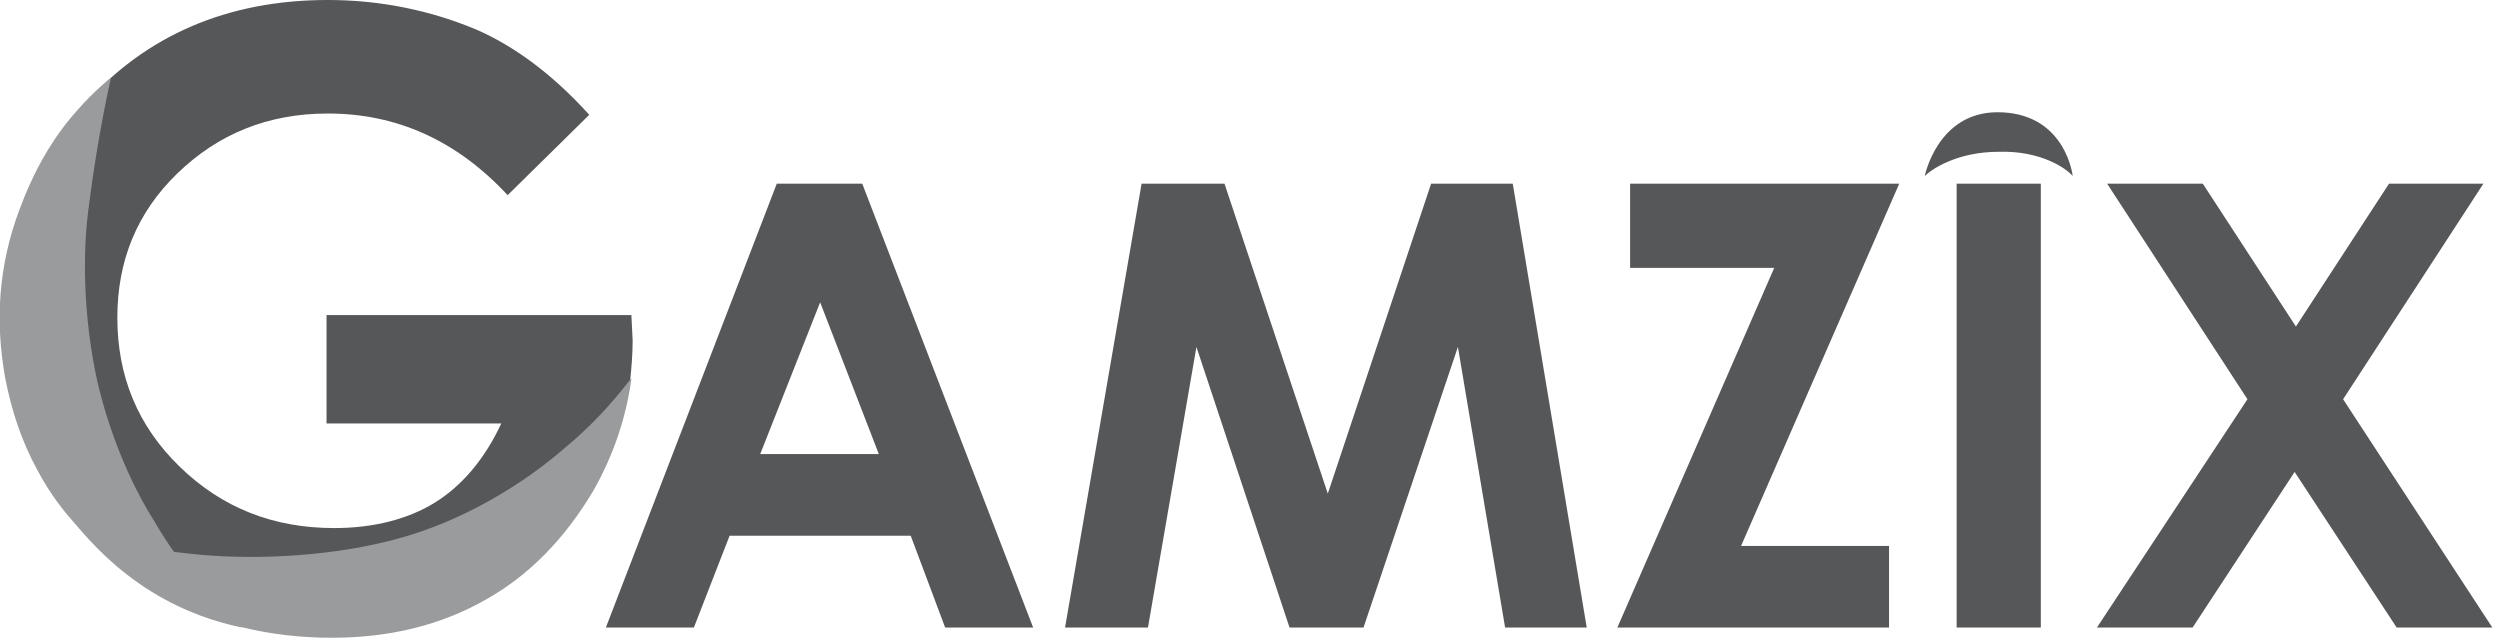 <?xml version="1.0" encoding="UTF-8"?> <svg xmlns="http://www.w3.org/2000/svg" xmlns:xlink="http://www.w3.org/1999/xlink" version="1.1" id="レイヤー_1" x="0px" y="0px" viewBox="0 0 196 50" style="enable-background:new 0 0 196 50;" xml:space="preserve"> <style type="text/css"> .st0{fill-rule:evenodd;clip-rule:evenodd;fill:#555759;} .st1{fill:#9A9B9C;} .st2{fill:#555759;} </style> <path class="st0" d="M25.6,24.7h23.9l0.1,2c0,1.1-0.1,2.2-0.2,3.2c-0.1,0.1-0.1,0.1-0.2,0.2c-0.3,0.7-0.6,1.5-0.8,2.2l-0.1,0.3 c-0.2,0.4-0.3,0.9-0.5,1.3c-0.2,0.4-0.4,0.9-0.5,1.3c-0.1,0.2-0.2,0.5-0.2,0.7c-0.2,0.6-0.4,1.2-0.7,1.8c-0.3,0.5-0.6,1-0.9,1.5v0 l0,0l0,0l0,0c-0.2,0.3-0.4,0.6-0.6,0.9c-0.9,1.5-2.1,2.9-3.3,4.2c-1.2,1.2-2.8,2.1-4.3,2.9L37,47.1c-1.7,0.9-3.5,1.4-5.4,1.7 c-2,0.4-4,0.6-6,0.6c-1,0-2,0-3-0.1c-0.6,0-1.1-0.2-1.7-0.3l0,0c-0.3-0.1-0.6-0.1-0.9-0.2l0,0c-0.4-0.1-0.8-0.1-1.2-0.2 c-0.1,0-0.3,0-0.4,0c-0.3,0-0.6,0-0.9-0.1c-0.4-0.1-0.8-0.3-1.2-0.5c-0.4-0.2-0.7-0.4-1.1-0.5c-0.7-0.3-1.3-0.6-1.9-1 c-0.3-0.2-0.5-0.3-0.8-0.5c-0.9-0.5-1.7-1-2.4-1.6c-0.8-0.7-1.6-1.4-2.3-2.2c-0.1-0.1-0.3-0.3-0.4-0.4c-0.6-0.6-1.2-1.2-1.7-1.9 c0-0.1-0.1-0.1-0.1-0.1c-0.2-0.6-0.7-1.2-1.2-1.7C4.1,38,4,37.8,3.9,37.6C2.6,36,2,33.8,1.5,31.8l0-0.2c-0.1-0.3-0.1-0.5-0.2-0.8 c-0.2-0.8-0.5-1.6-0.6-2.4c-0.2-1.1-0.3-2.2-0.2-3.4c0-2.2,0.3-4.6,0.8-6.8c0.3-1.1,0.8-2.1,1.3-3.1c0.5-0.9,0.8-1.9,1.1-2.9 l0.1-0.2c0.8-1.3,1.7-2.6,2.8-3.8C11.4,2.8,17.8,0,25.7,0c4.1,0,8,0.8,11.6,2.3c3,1.3,6,3.5,8.9,6.7l-6.4,6.3 c-4-4.3-8.7-6.4-14.1-6.4c-4.7,0-8.6,1.6-11.8,4.7s-4.7,6.9-4.7,11.3c0,4.6,1.6,8.5,4.9,11.7c3.3,3.2,7.3,4.8,12.1,4.8 c3.1,0,5.8-0.7,7.9-2c2.1-1.3,3.9-3.4,5.2-6.2H25.6V24.7z M67.6,14.4h-6.7L47.5,49.2h6.9l2.8-7.2h14.2l2.7,7.2H81L67.6,14.4z M59.6,35.6l4.7-11.9l4.6,11.9H59.6z M89.5,14.4h6.5l8.1,24.3l8.1-24.3h6.4l5.8,34.8H118l-3.7-22l-7.4,22h-5.8l-7.3-22l-3.8,22h-6.5 L89.5,14.4z M148.9,14.4h-21.1v6.6h11.3l-12.3,28.2h21.3v-6.4h-11.6L148.9,14.4z M153.4,14.4h6.6v34.8h-6.6V14.4z M172.7,14.4h-7.5 l11,16.9l-11.8,17.9h7.5l8-12.2l8,12.2h7.5l-11.7-17.9l11-16.9h-7.4L180,25.6L172.7,14.4z"></path> <path class="st1" d="M49.5,29.7c-0.4,3-1.4,6-3,8.8c-2.2,3.7-5,6.6-8.4,8.5C34.6,49,30.6,50,26,50c-4.9,0-9.3-1.1-13.2-3.2 C10.5,45.5,8.7,44,7,42.2c-0.4-0.4,3.2,0.8,8.8,1.3c4.5,0.4,10.5,0.1,15.5-1.3c5.1-1.4,9.8-4.3,13-7.1 C47.8,32.2,49.5,29.5,49.5,29.7z"></path> <path class="st1" d="M19,49.2c-2-0.4-4.5-1.2-7.1-2.8c-2.9-1.8-4.7-3.8-5.9-5.2c-0.8-0.9-2-2.3-3.1-4.4c-1.2-2.2-2-4.6-2.5-7.2 c-0.8-4.5-0.5-8.8,1.1-13.1c1.1-3,2.6-5.7,4.6-7.9c1.3-1.5,2.6-2.5,2.6-2.5s-1,4.3-1.7,9.8c-1.1,7.7,0.8,14.7,0.8,14.7 c1.3,5.1,3.3,8.7,4.2,10.1C14.3,44.7,17,47.5,19,49.2z"></path> <path class="st2" d="M162.5,13.8c-0.1-0.8-1-5-5.9-5c-4.7,0-5.7,5-5.7,5c0.5-0.5,2.5-1.9,5.8-1.9C160,11.8,162,13.2,162.5,13.8z"></path> </svg> 
